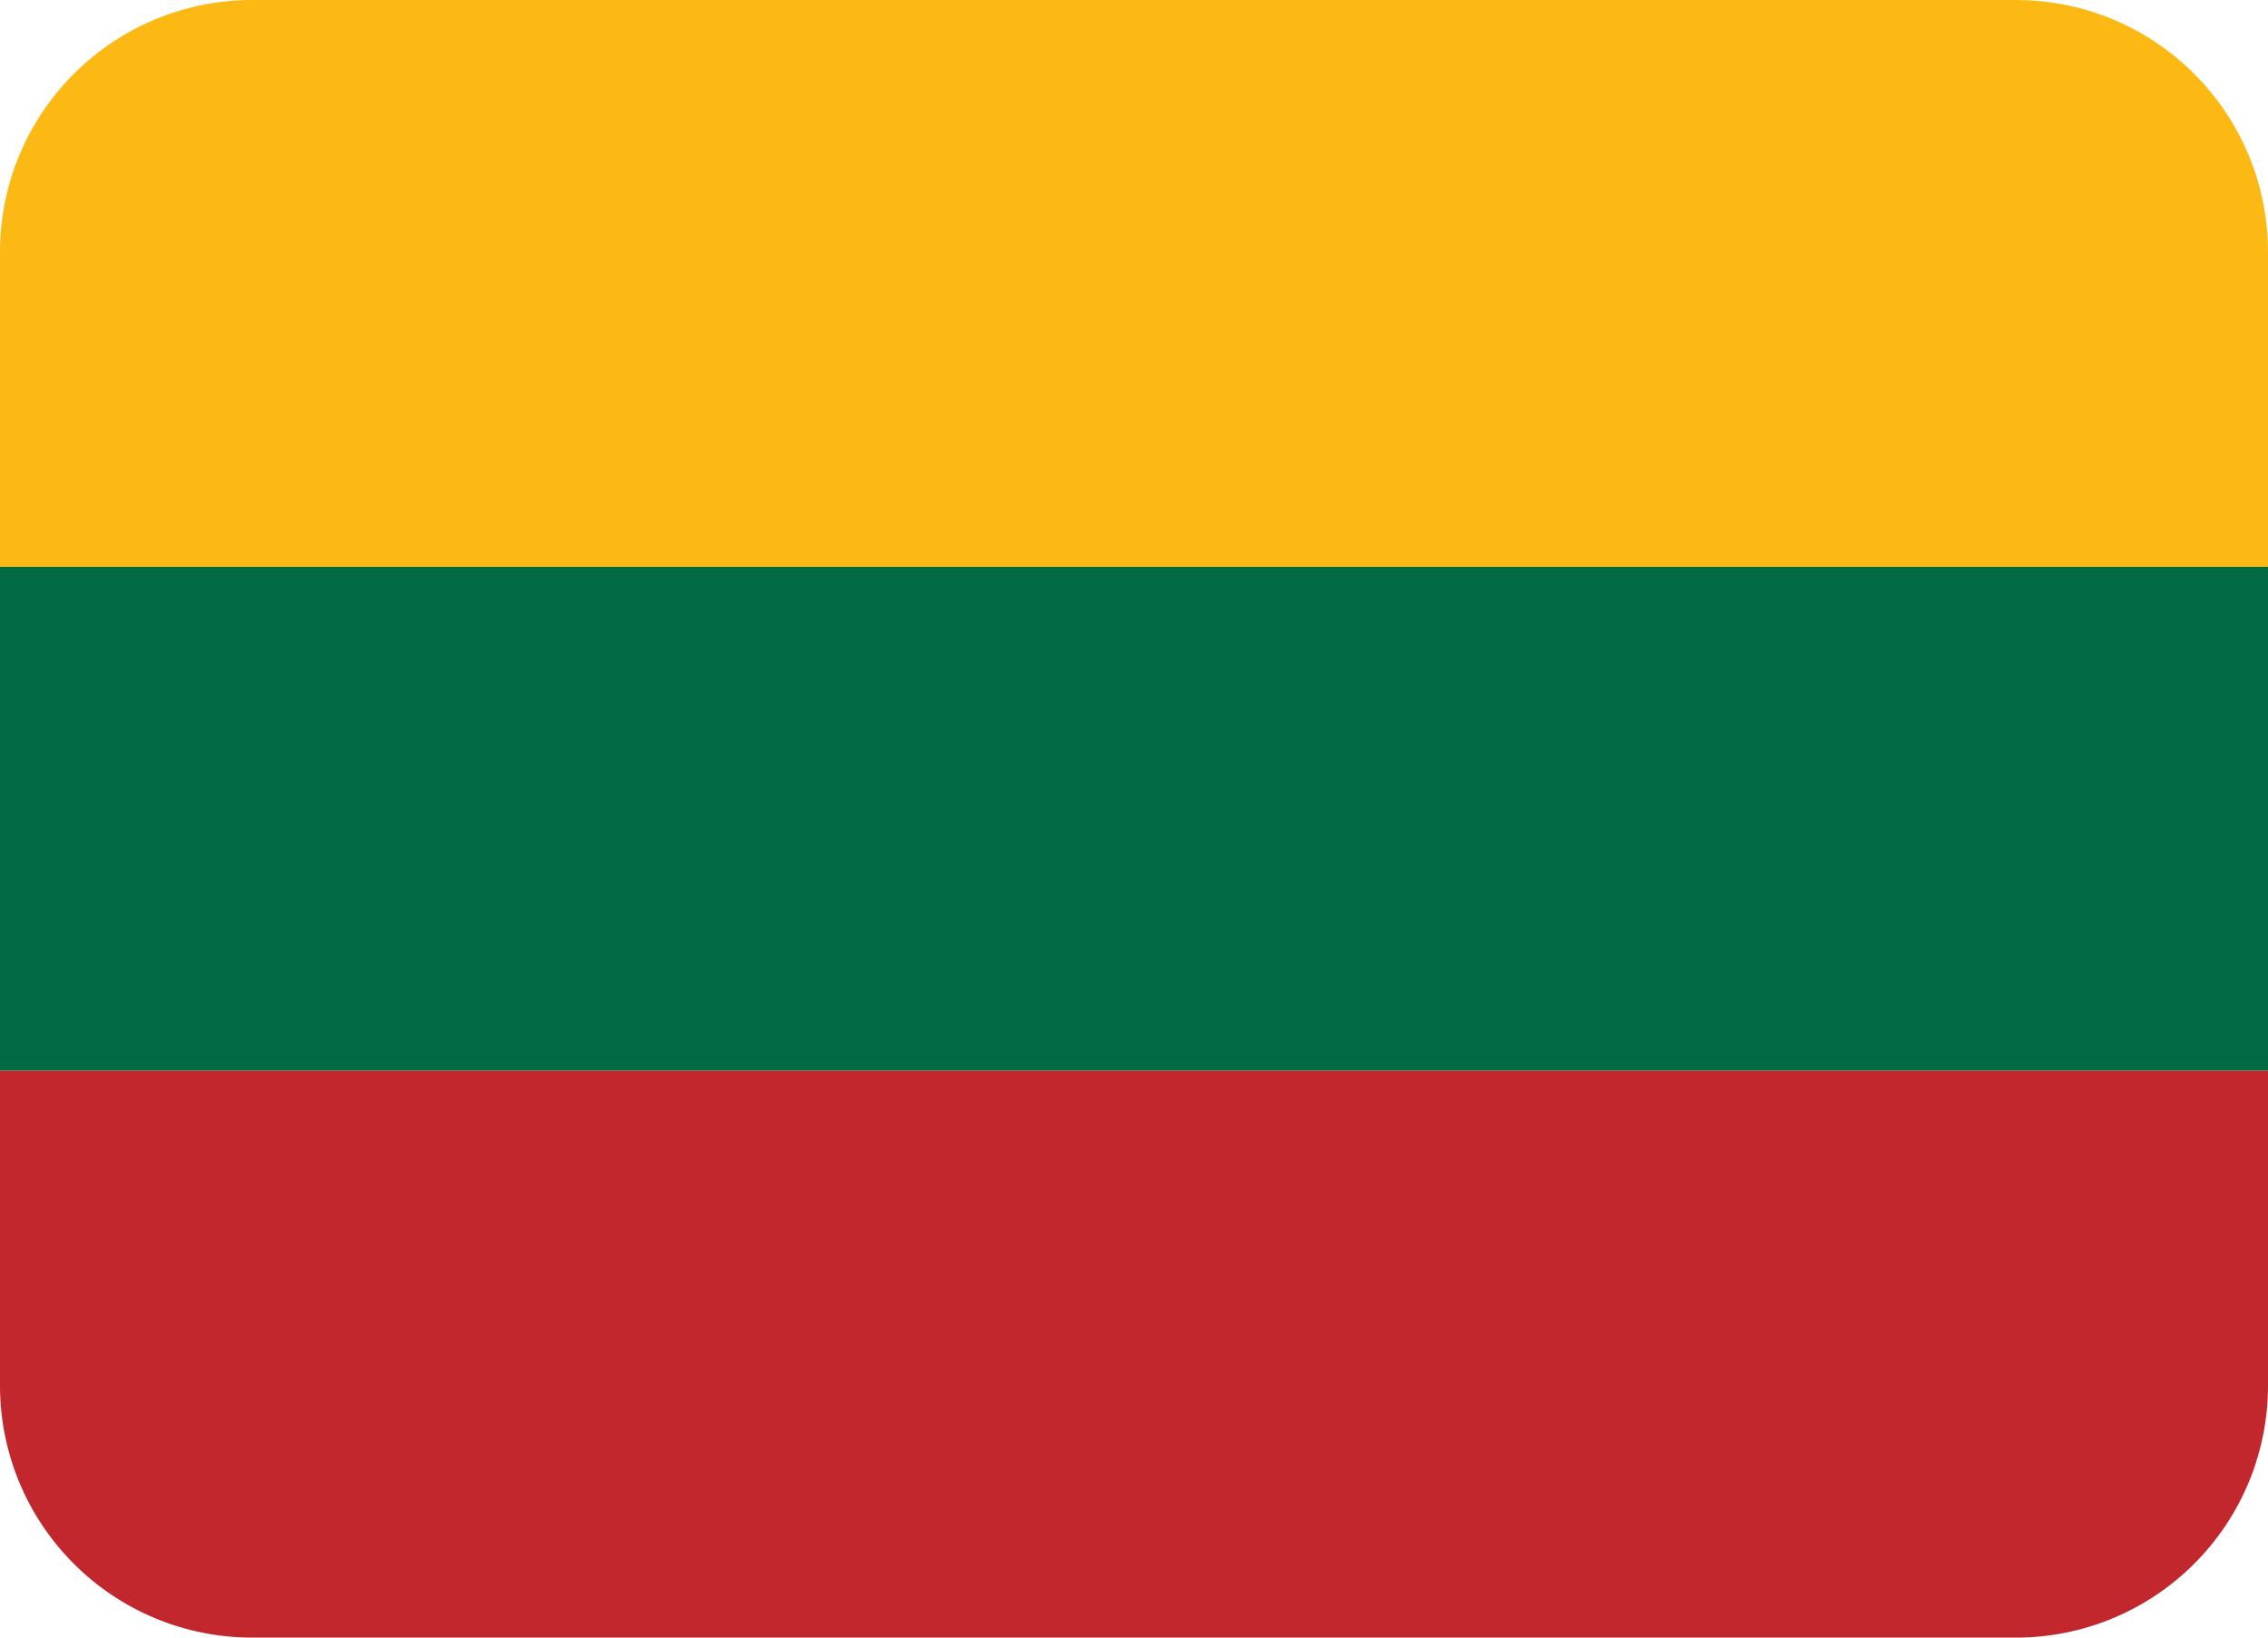 <?xml version="1.0" encoding="UTF-8"?> <svg xmlns="http://www.w3.org/2000/svg" width="36" height="26" viewBox="0 0 36 26" fill="none"><path d="M0 9H36V17H0V9Z" fill="#006A44"></path><path d="M32 0H4C2.939 0 1.922 0.421 1.172 1.172C0.421 1.922 0 2.939 0 4L0 9H36V4C36 2.939 35.579 1.922 34.828 1.172C34.078 0.421 33.061 0 32 0Z" fill="#FDB913"></path><path d="M4 26H32C33.061 26 34.078 25.579 34.828 24.828C35.579 24.078 36 23.061 36 22V17H0V22C0 23.061 0.421 24.078 1.172 24.828C1.922 25.579 2.939 26 4 26Z" fill="#C1272D"></path></svg> 